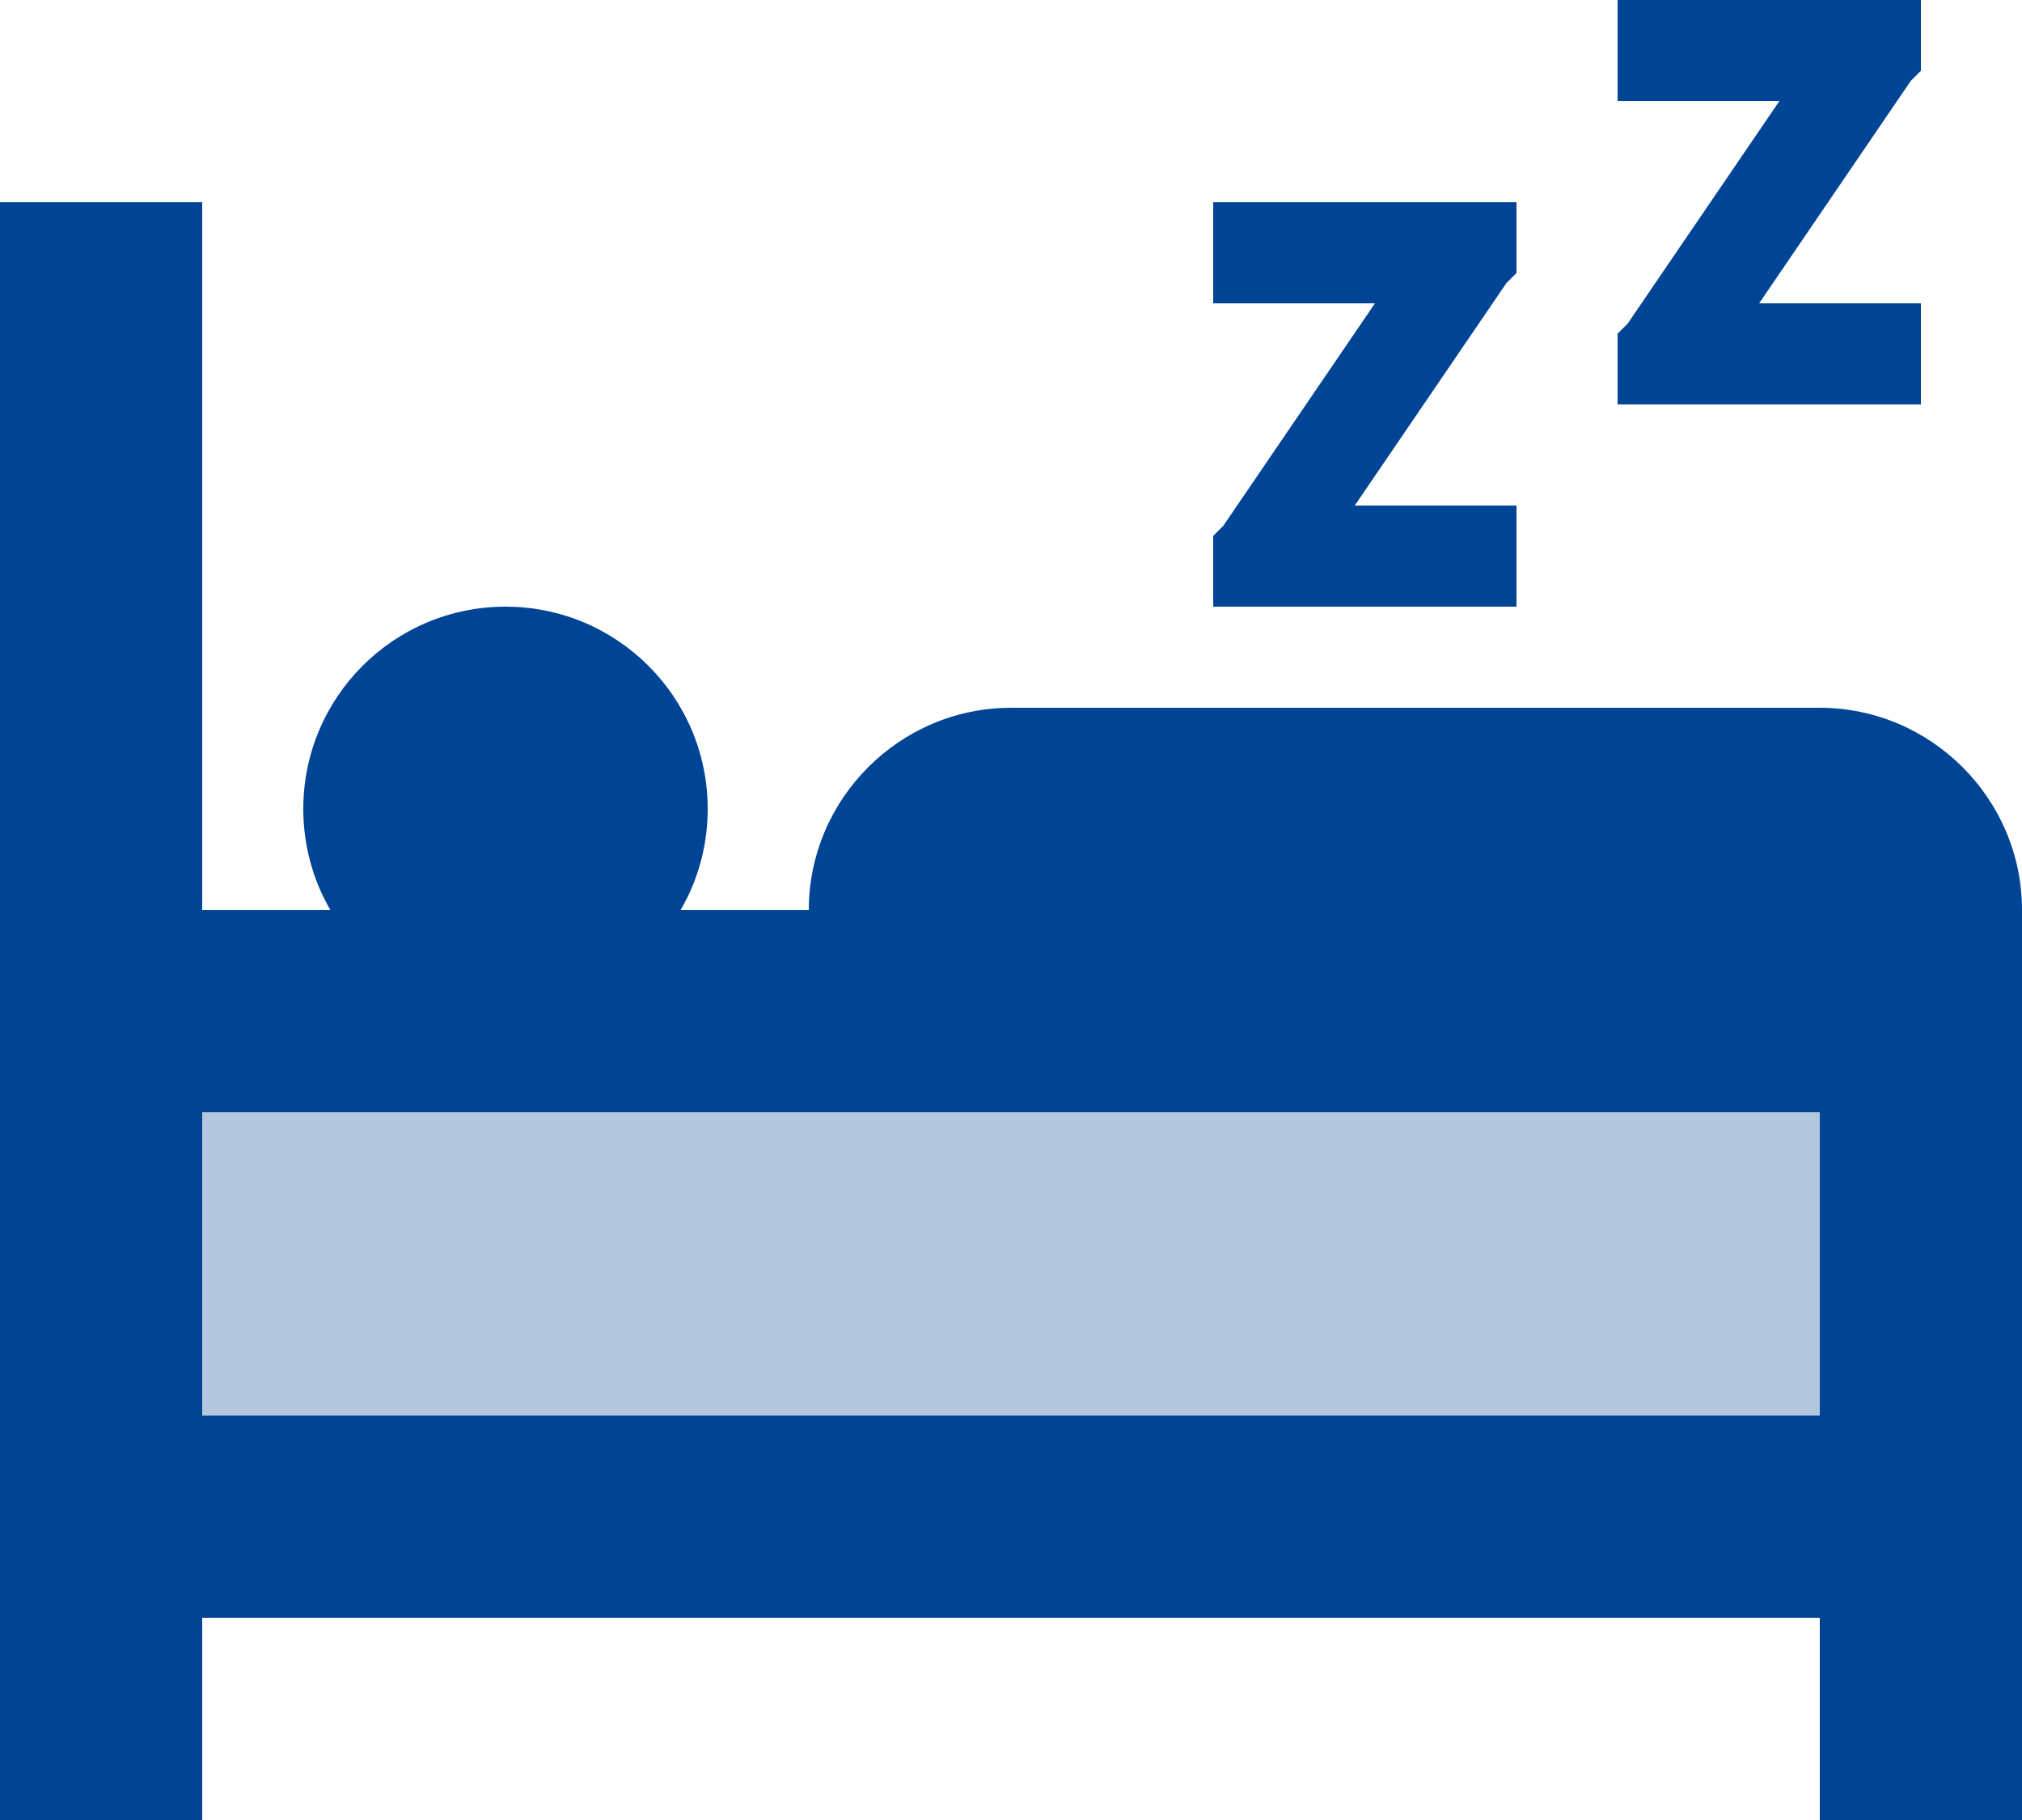 <?xml version="1.0" encoding="UTF-8"?>
<svg width="20px" height="18px" viewBox="0 0 20 18" version="1.1" xmlns="http://www.w3.org/2000/svg" xmlns:xlink="http://www.w3.org/1999/xlink">
    <title>icons8-sleeping_in_bed</title>
    <g id="Page-1" stroke="none" stroke-width="1" fill="none" fill-rule="evenodd">
        <g id="icons8-sleeping_in_bed" fill="#004595" fill-rule="nonzero">
            <path d="M2,9 L2,2 L0,2 L0,18 L2,18 L2,16 L18,16 L18,18 L20,18 L20,9 L2,9 Z M18,14 L2,14 L2,11 L18,11 L18,14 Z" id="Shape"></path>
            <path d="M5,6 C3.895,6 3,6.895 3,8 C3,9.105 3.895,10 5,10 C6.105,10 7,9.105 7,8 C7,6.895 6.105,6 5,6 Z M20,10 L8,10 L8,9 C8,7.9 8.9,7 10,7 L18,7 C19.1,7 20,7.9 20,9 L20,10 Z M19,4 L16,4 L16,3.3 L16.1,3.2 L17.6,1 L16,1 L16,0 L19,0 L19,0.7 L18.9,0.8 L17.4,3 L19,3 L19,4 Z M15,6 L12,6 L12,5.3 L12.1,5.2 L13.6,3 L12,3 L12,2 L15,2 L15,2.7 L14.9,2.8 L13.4,5 L15,5 L15,6 Z" id="Shape"></path>
            <polygon id="Path" opacity="0.3" points="1 10 19 10 19 14 1 14"></polygon>
        </g>
    </g>
</svg>